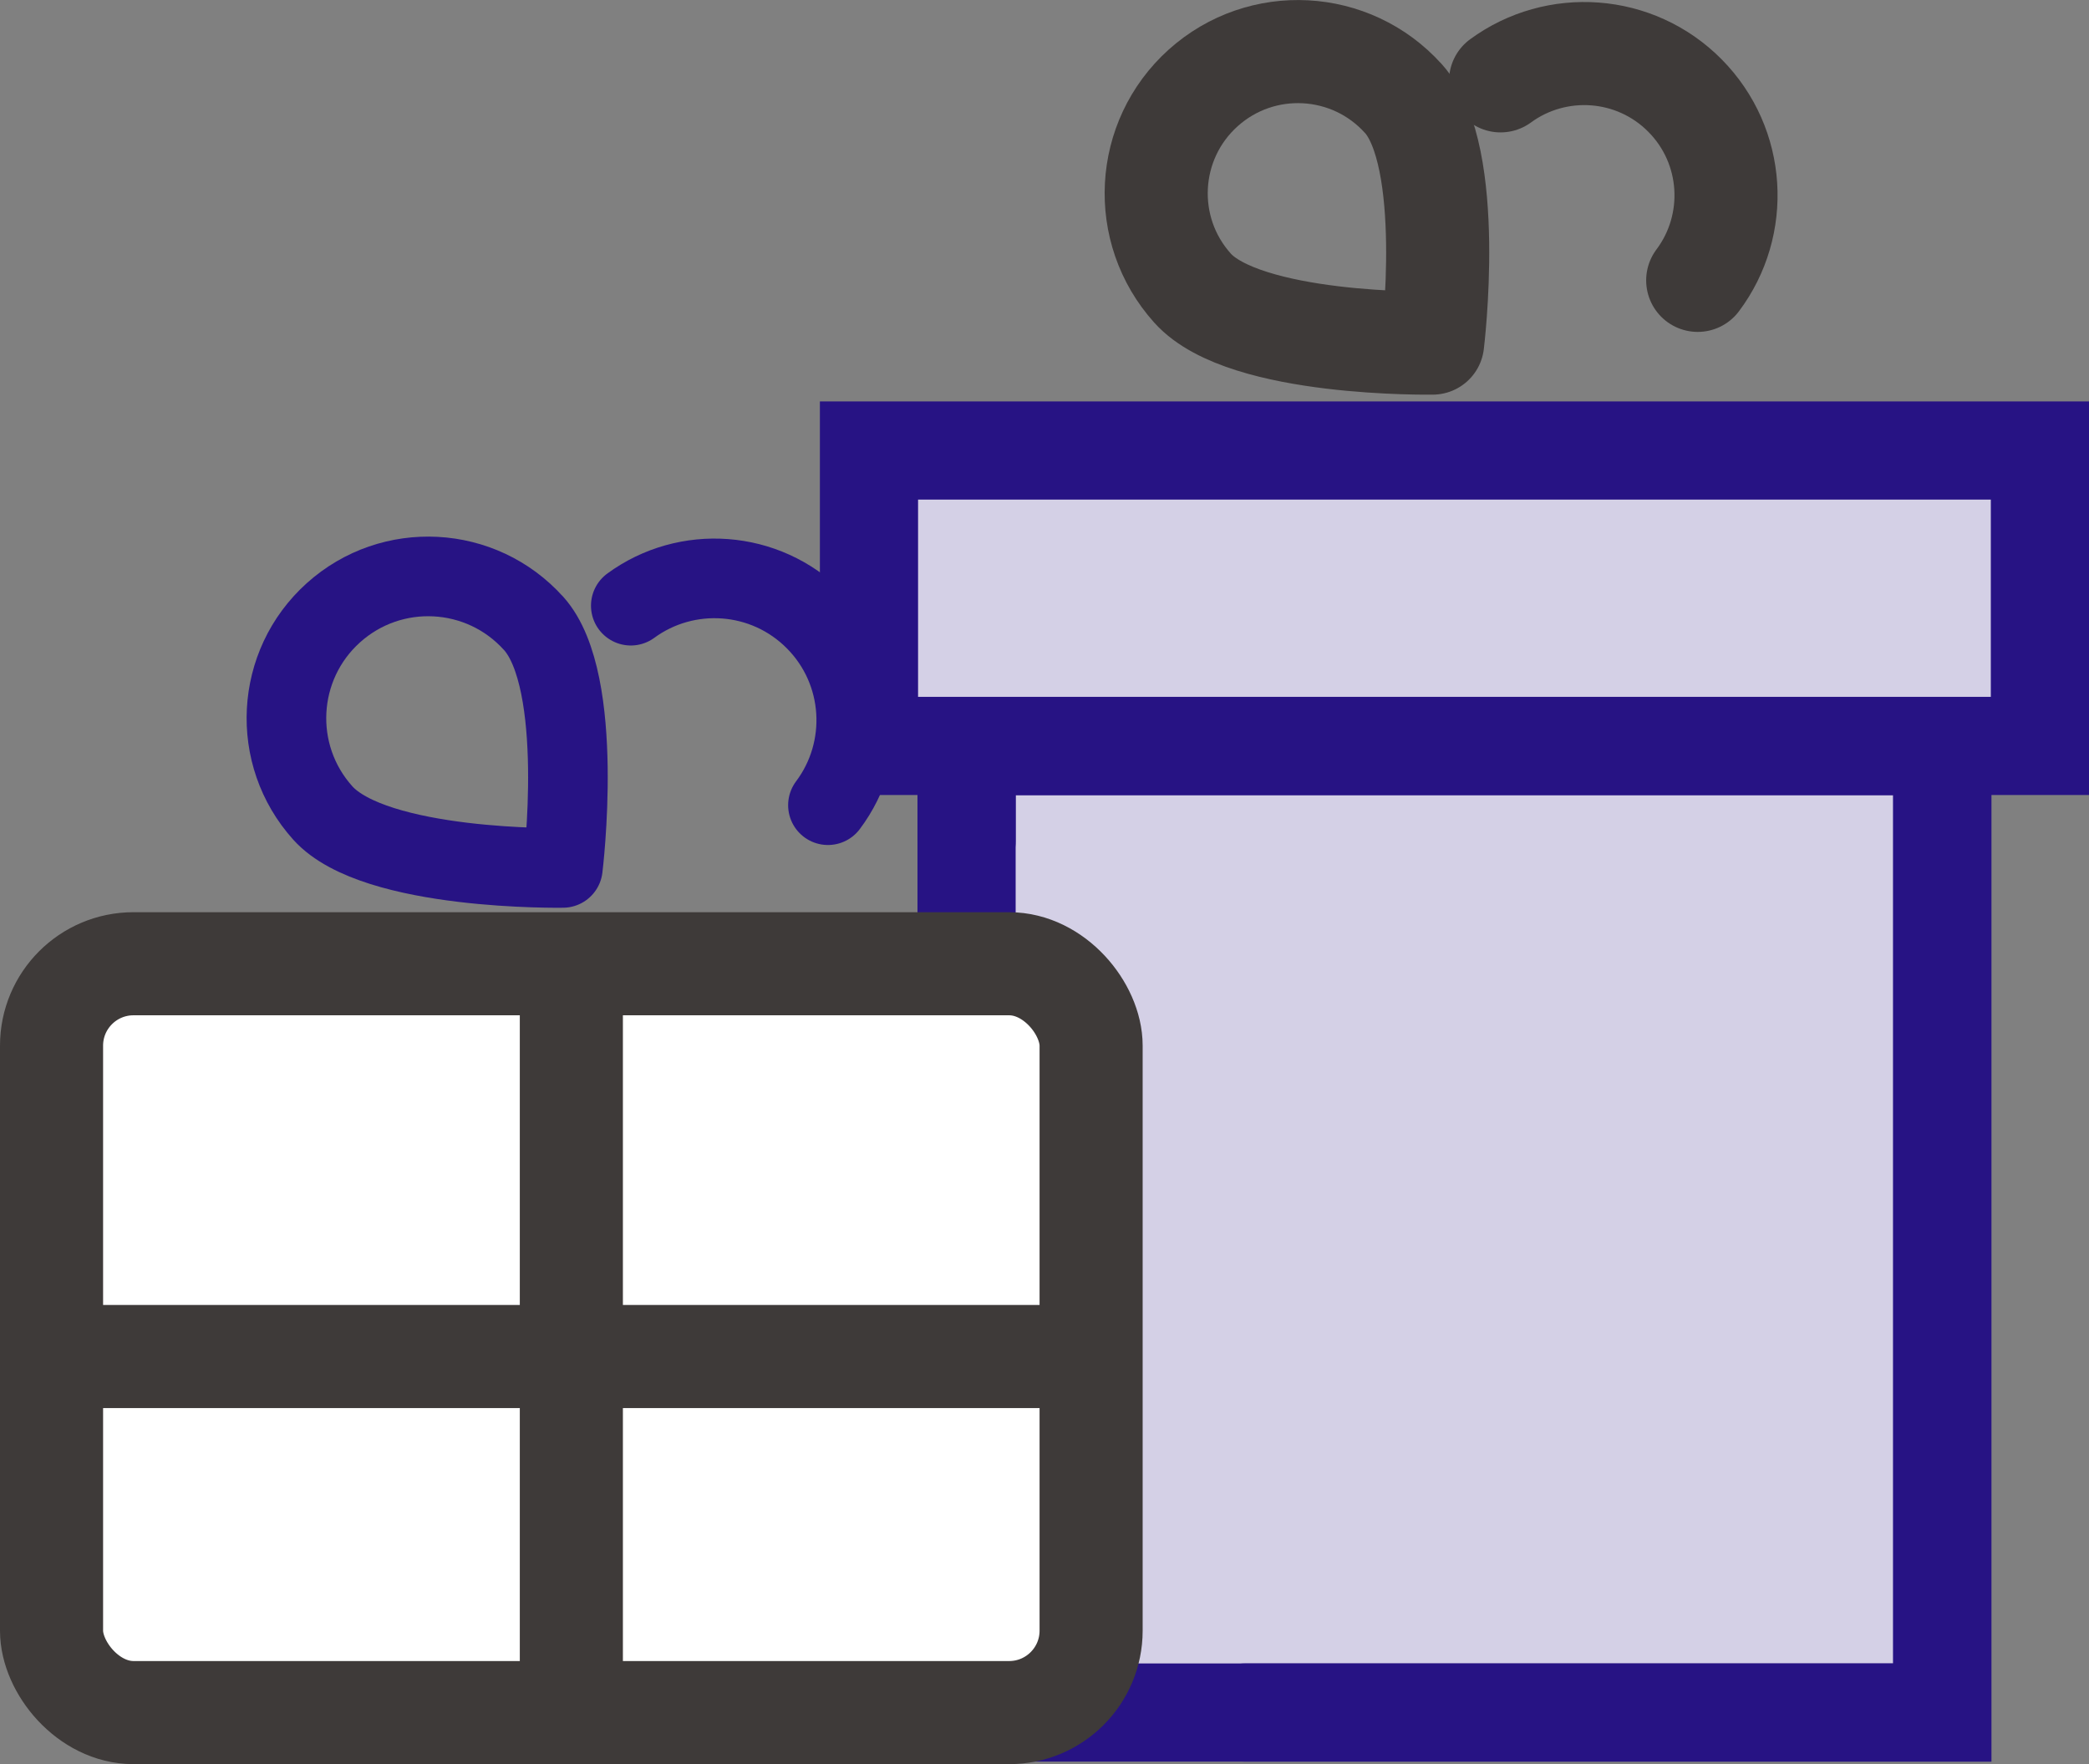 <?xml version="1.0" encoding="UTF-8"?><svg id="b" xmlns="http://www.w3.org/2000/svg" viewBox="0 0 42.555 35.935"><rect x="0" y="0" width="42.555" height="35.935" fill="#808080" stroke="none"/><defs><style>.d{fill:#d4d0e6;}.d,.e,.f,.g,.h{stroke-linecap:round;}.d,.g{stroke-miterlimit:10;stroke-width:2px;}.d,.g,.h{stroke:#271384;}.e{fill:#fff;}.e,.f{stroke:#3e3a39;stroke-width:2.1px;}.e,.f,.h{stroke-linejoin:round;}.f,.g,.h{fill:none;}.h{stroke-width:1.622px;}</style></defs><g id="c"><rect class="d" x="19.69" y="15.195" width="19.876" height="19.69"/><polyline class="g" points="19.69 17.131 19.69 15.195 39.566 15.195 39.566 34.885 25.374 34.885"/><rect class="d" x="17.702" y="9.177" width="23.853" height="6.018"/><rect class="e" x="1.05" y="19.632" width="21.177" height="15.254" rx="1.669" ry="1.669"/><line class="f" x1="11.639" y1="20.224" x2="11.639" y2="34.145"/><line class="f" x1="1.05" y1="27.633" x2="22.006" y2="27.633"/><path class="h" d="M10.87,12.698c1.066,1.186.596,4.982.596,4.982,0,0-3.824.066-4.891-1.12-1.066-1.186-.969-3.012.217-4.078,1.186-1.066,3.012-.969,4.078.217Z"/><path class="h" d="M16.866,16.402c.847-1.127.762-2.734-.26-3.765-1.02-1.029-2.621-1.13-3.756-.299"/><path class="f" d="M28.588,2.007c1.066,1.186.596,4.982.596,4.982,0,0-3.824.066-4.891-1.12-1.066-1.186-.969-3.012.217-4.078s3.012-.969,4.078.217Z"/><path class="f" d="M34.584,5.711c.847-1.127.762-2.734-.26-3.765-1.02-1.029-2.621-1.13-3.756-.299"/></g></svg>
